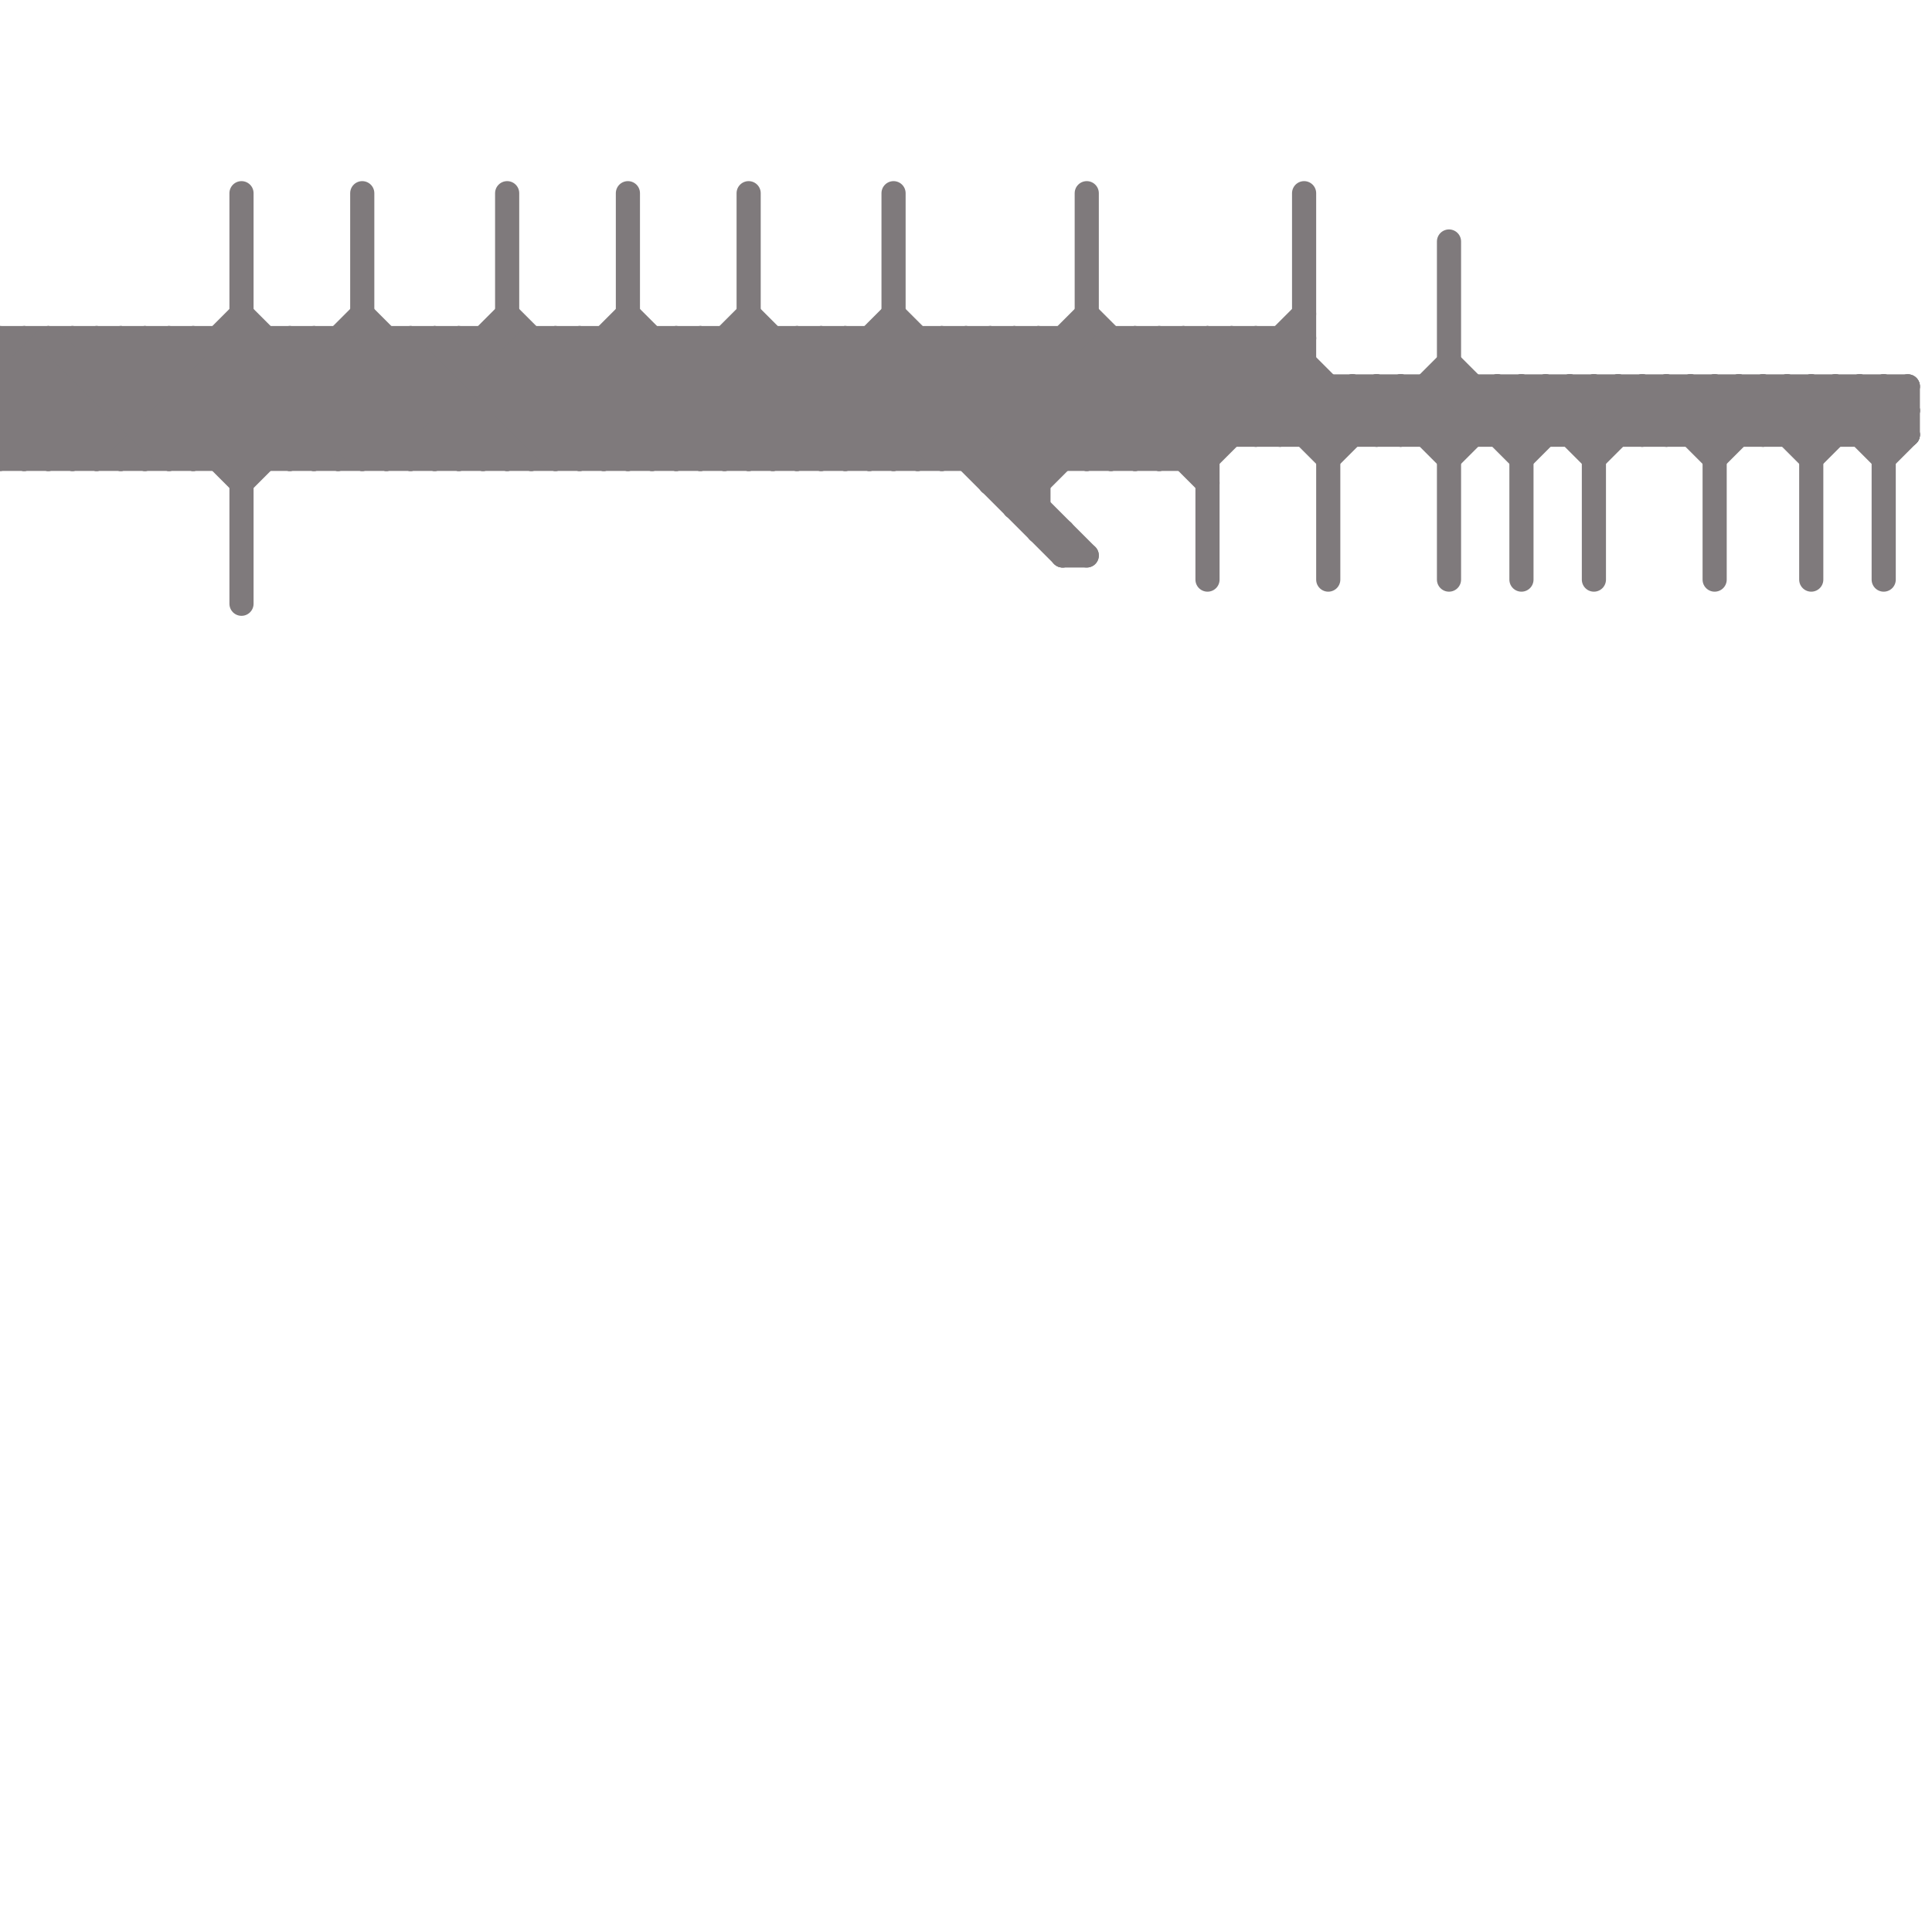 
<svg version="1.1" xmlns="http://www.w3.org/2000/svg" viewBox="0 0 80 80">
<style>line { stroke-width: 1; fill: none; stroke-linecap: round; stroke-linejoin: round; } .c0 { stroke: #7f7a7c }</style><line class="c0" x1="71" y1="19" x2="74" y2="16"/><line class="c0" x1="29" y1="14" x2="34" y2="19"/><line class="c0" x1="31" y1="13" x2="37" y2="19"/><line class="c0" x1="65" y1="16" x2="67" y2="18"/><line class="c0" x1="9" y1="19" x2="15" y2="13"/><line class="c0" x1="23" y1="14" x2="23" y2="19"/><line class="c0" x1="18" y1="14" x2="18" y2="19"/><line class="c0" x1="13" y1="14" x2="18" y2="19"/><line class="c0" x1="10" y1="19" x2="15" y2="14"/><line class="c0" x1="77" y1="16" x2="77" y2="18"/><line class="c0" x1="31" y1="14" x2="36" y2="19"/><line class="c0" x1="8" y1="14" x2="8" y2="19"/><line class="c0" x1="63" y1="18" x2="65" y2="16"/><line class="c0" x1="51" y1="14" x2="51" y2="18"/><line class="c0" x1="37" y1="13" x2="43" y2="19"/><line class="c0" x1="67" y1="16" x2="69" y2="18"/><line class="c0" x1="69" y1="18" x2="71" y2="16"/><line class="c0" x1="6" y1="14" x2="11" y2="19"/><line class="c0" x1="78" y1="18" x2="79" y2="17"/><line class="c0" x1="0" y1="14" x2="0" y2="19"/><line class="c0" x1="34" y1="19" x2="39" y2="14"/><line class="c0" x1="0" y1="16" x2="3" y2="19"/><line class="c0" x1="15" y1="14" x2="20" y2="19"/><line class="c0" x1="51" y1="14" x2="55" y2="18"/><line class="c0" x1="21" y1="13" x2="27" y2="19"/><line class="c0" x1="66" y1="19" x2="69" y2="16"/><line class="c0" x1="65" y1="18" x2="67" y2="16"/><line class="c0" x1="44" y1="14" x2="50" y2="20"/><line class="c0" x1="78" y1="16" x2="79" y2="17"/><line class="c0" x1="26" y1="13" x2="32" y2="19"/><line class="c0" x1="49" y1="19" x2="54" y2="14"/><line class="c0" x1="66" y1="16" x2="68" y2="18"/><line class="c0" x1="44" y1="22" x2="44" y2="23"/><line class="c0" x1="36" y1="19" x2="41" y2="14"/><line class="c0" x1="0" y1="15" x2="54" y2="15"/><line class="c0" x1="45" y1="19" x2="50" y2="14"/><line class="c0" x1="34" y1="14" x2="34" y2="19"/><line class="c0" x1="7" y1="14" x2="12" y2="19"/><line class="c0" x1="29" y1="19" x2="34" y2="14"/><line class="c0" x1="62" y1="16" x2="62" y2="18"/><line class="c0" x1="41" y1="14" x2="46" y2="19"/><line class="c0" x1="49" y1="14" x2="49" y2="19"/><line class="c0" x1="75" y1="16" x2="78" y2="19"/><line class="c0" x1="27" y1="14" x2="27" y2="19"/><line class="c0" x1="36" y1="14" x2="36" y2="19"/><line class="c0" x1="35" y1="19" x2="40" y2="14"/><line class="c0" x1="39" y1="14" x2="44" y2="19"/><line class="c0" x1="42" y1="21" x2="43" y2="21"/><line class="c0" x1="22" y1="19" x2="27" y2="14"/><line class="c0" x1="68" y1="16" x2="71" y2="19"/><line class="c0" x1="43" y1="14" x2="48" y2="19"/><line class="c0" x1="11" y1="14" x2="11" y2="19"/><line class="c0" x1="20" y1="14" x2="20" y2="19"/><line class="c0" x1="78" y1="19" x2="79" y2="18"/><line class="c0" x1="3" y1="19" x2="8" y2="14"/><line class="c0" x1="12" y1="19" x2="17" y2="14"/><line class="c0" x1="46" y1="19" x2="51" y2="14"/><line class="c0" x1="21" y1="19" x2="26" y2="14"/><line class="c0" x1="75" y1="19" x2="78" y2="16"/><line class="c0" x1="33" y1="14" x2="38" y2="19"/><line class="c0" x1="42" y1="14" x2="47" y2="19"/><line class="c0" x1="44" y1="23" x2="45" y2="23"/><line class="c0" x1="60" y1="15" x2="63" y2="18"/><line class="c0" x1="10" y1="8" x2="10" y2="25"/><line class="c0" x1="22" y1="14" x2="22" y2="19"/><line class="c0" x1="31" y1="8" x2="31" y2="19"/><line class="c0" x1="17" y1="14" x2="22" y2="19"/><line class="c0" x1="60" y1="10" x2="60" y2="24"/><line class="c0" x1="39" y1="19" x2="45" y2="13"/><line class="c0" x1="3" y1="14" x2="3" y2="19"/><line class="c0" x1="23" y1="19" x2="28" y2="14"/><line class="c0" x1="48" y1="19" x2="54" y2="13"/><line class="c0" x1="12" y1="14" x2="12" y2="19"/><line class="c0" x1="56" y1="16" x2="58" y2="18"/><line class="c0" x1="46" y1="14" x2="46" y2="19"/><line class="c0" x1="21" y1="8" x2="21" y2="19"/><line class="c0" x1="41" y1="20" x2="43" y2="20"/><line class="c0" x1="68" y1="18" x2="70" y2="16"/><line class="c0" x1="15" y1="13" x2="21" y2="19"/><line class="c0" x1="65" y1="16" x2="65" y2="18"/><line class="c0" x1="7" y1="19" x2="12" y2="14"/><line class="c0" x1="38" y1="19" x2="43" y2="14"/><line class="c0" x1="60" y1="18" x2="62" y2="16"/><line class="c0" x1="19" y1="14" x2="24" y2="19"/><line class="c0" x1="28" y1="14" x2="33" y2="19"/><line class="c0" x1="5" y1="14" x2="5" y2="19"/><line class="c0" x1="54" y1="8" x2="54" y2="18"/><line class="c0" x1="14" y1="14" x2="14" y2="19"/><line class="c0" x1="67" y1="16" x2="67" y2="18"/><line class="c0" x1="48" y1="14" x2="48" y2="19"/><line class="c0" x1="9" y1="14" x2="14" y2="19"/><line class="c0" x1="1" y1="14" x2="1" y2="19"/><line class="c0" x1="72" y1="16" x2="75" y2="19"/><line class="c0" x1="59" y1="18" x2="61" y2="16"/><line class="c0" x1="40" y1="19" x2="45" y2="14"/><line class="c0" x1="42" y1="21" x2="49" y2="14"/><line class="c0" x1="30" y1="14" x2="35" y2="19"/><line class="c0" x1="38" y1="14" x2="38" y2="19"/><line class="c0" x1="0" y1="18" x2="79" y2="18"/><line class="c0" x1="24" y1="19" x2="29" y2="14"/><line class="c0" x1="57" y1="16" x2="57" y2="18"/><line class="c0" x1="33" y1="19" x2="38" y2="14"/><line class="c0" x1="45" y1="14" x2="50" y2="19"/><line class="c0" x1="55" y1="18" x2="57" y2="16"/><line class="c0" x1="47" y1="14" x2="51" y2="18"/><line class="c0" x1="20" y1="19" x2="26" y2="13"/><line class="c0" x1="40" y1="14" x2="40" y2="19"/><line class="c0" x1="0" y1="18" x2="1" y2="19"/><line class="c0" x1="26" y1="19" x2="31" y2="14"/><line class="c0" x1="78" y1="16" x2="78" y2="24"/><line class="c0" x1="54" y1="18" x2="56" y2="16"/><line class="c0" x1="68" y1="16" x2="68" y2="18"/><line class="c0" x1="24" y1="14" x2="24" y2="19"/><line class="c0" x1="41" y1="14" x2="41" y2="20"/><line class="c0" x1="0" y1="17" x2="3" y2="14"/><line class="c0" x1="0" y1="19" x2="50" y2="19"/><line class="c0" x1="16" y1="19" x2="21" y2="14"/><line class="c0" x1="57" y1="16" x2="60" y2="19"/><line class="c0" x1="71" y1="16" x2="71" y2="24"/><line class="c0" x1="25" y1="19" x2="31" y2="13"/><line class="c0" x1="4" y1="14" x2="10" y2="20"/><line class="c0" x1="0" y1="15" x2="1" y2="14"/><line class="c0" x1="74" y1="16" x2="76" y2="18"/><line class="c0" x1="70" y1="18" x2="72" y2="16"/><line class="c0" x1="55" y1="16" x2="55" y2="24"/><line class="c0" x1="35" y1="14" x2="35" y2="19"/><line class="c0" x1="50" y1="19" x2="54" y2="15"/><line class="c0" x1="16" y1="14" x2="16" y2="19"/><line class="c0" x1="25" y1="14" x2="25" y2="19"/><line class="c0" x1="76" y1="16" x2="78" y2="18"/><line class="c0" x1="60" y1="19" x2="63" y2="16"/><line class="c0" x1="63" y1="16" x2="63" y2="24"/><line class="c0" x1="23" y1="14" x2="28" y2="19"/><line class="c0" x1="59" y1="16" x2="61" y2="18"/><line class="c0" x1="71" y1="18" x2="73" y2="16"/><line class="c0" x1="8" y1="14" x2="13" y2="19"/><line class="c0" x1="45" y1="13" x2="50" y2="18"/><line class="c0" x1="69" y1="16" x2="71" y2="18"/><line class="c0" x1="37" y1="14" x2="43" y2="20"/><line class="c0" x1="58" y1="18" x2="60" y2="16"/><line class="c0" x1="49" y1="14" x2="53" y2="18"/><line class="c0" x1="72" y1="16" x2="72" y2="18"/><line class="c0" x1="43" y1="14" x2="43" y2="22"/><line class="c0" x1="57" y1="18" x2="60" y2="15"/><line class="c0" x1="2" y1="14" x2="2" y2="19"/><line class="c0" x1="1" y1="14" x2="6" y2="19"/><line class="c0" x1="14" y1="19" x2="19" y2="14"/><line class="c0" x1="73" y1="18" x2="75" y2="16"/><line class="c0" x1="10" y1="14" x2="15" y2="19"/><line class="c0" x1="70" y1="16" x2="70" y2="18"/><line class="c0" x1="15" y1="19" x2="21" y2="13"/><line class="c0" x1="13" y1="19" x2="18" y2="14"/><line class="c0" x1="39" y1="14" x2="39" y2="19"/><line class="c0" x1="0" y1="14" x2="5" y2="19"/><line class="c0" x1="50" y1="14" x2="50" y2="24"/><line class="c0" x1="34" y1="14" x2="39" y2="19"/><line class="c0" x1="45" y1="8" x2="45" y2="19"/><line class="c0" x1="36" y1="14" x2="45" y2="23"/><line class="c0" x1="29" y1="14" x2="29" y2="19"/><line class="c0" x1="6" y1="19" x2="11" y2="14"/><line class="c0" x1="37" y1="19" x2="42" y2="14"/><line class="c0" x1="70" y1="16" x2="72" y2="18"/><line class="c0" x1="66" y1="16" x2="66" y2="24"/><line class="c0" x1="13" y1="14" x2="13" y2="19"/><line class="c0" x1="0" y1="14" x2="54" y2="14"/><line class="c0" x1="75" y1="16" x2="75" y2="24"/><line class="c0" x1="74" y1="18" x2="76" y2="16"/><line class="c0" x1="53" y1="14" x2="57" y2="18"/><line class="c0" x1="20" y1="14" x2="25" y2="19"/><line class="c0" x1="6" y1="14" x2="6" y2="19"/><line class="c0" x1="15" y1="8" x2="15" y2="19"/><line class="c0" x1="71" y1="16" x2="73" y2="18"/><line class="c0" x1="1" y1="19" x2="6" y2="14"/><line class="c0" x1="42" y1="20" x2="48" y2="14"/><line class="c0" x1="41" y1="19" x2="46" y2="14"/><line class="c0" x1="74" y1="16" x2="74" y2="18"/><line class="c0" x1="58" y1="16" x2="60" y2="18"/><line class="c0" x1="3" y1="14" x2="8" y2="19"/><line class="c0" x1="64" y1="16" x2="66" y2="18"/><line class="c0" x1="0" y1="19" x2="5" y2="14"/><line class="c0" x1="26" y1="8" x2="26" y2="19"/><line class="c0" x1="53" y1="18" x2="55" y2="16"/><line class="c0" x1="75" y1="18" x2="77" y2="16"/><line class="c0" x1="12" y1="14" x2="17" y2="19"/><line class="c0" x1="63" y1="19" x2="66" y2="16"/><line class="c0" x1="62" y1="18" x2="64" y2="16"/><line class="c0" x1="21" y1="14" x2="26" y2="19"/><line class="c0" x1="76" y1="16" x2="76" y2="18"/><line class="c0" x1="32" y1="14" x2="32" y2="19"/><line class="c0" x1="7" y1="14" x2="7" y2="19"/><line class="c0" x1="48" y1="14" x2="52" y2="18"/><line class="c0" x1="43" y1="22" x2="44" y2="22"/><line class="c0" x1="10" y1="13" x2="16" y2="19"/><line class="c0" x1="5" y1="14" x2="10" y2="19"/><line class="c0" x1="27" y1="19" x2="32" y2="14"/><line class="c0" x1="2" y1="19" x2="7" y2="14"/><line class="c0" x1="14" y1="14" x2="19" y2="19"/><line class="c0" x1="69" y1="16" x2="69" y2="18"/><line class="c0" x1="17" y1="19" x2="22" y2="14"/><line class="c0" x1="0" y1="17" x2="79" y2="17"/><line class="c0" x1="59" y1="16" x2="59" y2="18"/><line class="c0" x1="63" y1="16" x2="66" y2="19"/><line class="c0" x1="33" y1="14" x2="33" y2="19"/><line class="c0" x1="19" y1="19" x2="24" y2="14"/><line class="c0" x1="60" y1="16" x2="63" y2="19"/><line class="c0" x1="28" y1="19" x2="33" y2="14"/><line class="c0" x1="61" y1="16" x2="61" y2="18"/><line class="c0" x1="17" y1="14" x2="17" y2="19"/><line class="c0" x1="40" y1="14" x2="45" y2="19"/><line class="c0" x1="77" y1="16" x2="79" y2="18"/><line class="c0" x1="0" y1="16" x2="2" y2="14"/><line class="c0" x1="53" y1="14" x2="53" y2="18"/><line class="c0" x1="41" y1="20" x2="47" y2="14"/><line class="c0" x1="0" y1="17" x2="2" y2="19"/><line class="c0" x1="44" y1="14" x2="44" y2="19"/><line class="c0" x1="24" y1="14" x2="29" y2="19"/><line class="c0" x1="73" y1="16" x2="75" y2="18"/><line class="c0" x1="30" y1="19" x2="35" y2="14"/><line class="c0" x1="19" y1="14" x2="19" y2="19"/><line class="c0" x1="4" y1="19" x2="10" y2="13"/><line class="c0" x1="35" y1="14" x2="44" y2="23"/><line class="c0" x1="28" y1="14" x2="28" y2="19"/><line class="c0" x1="5" y1="19" x2="10" y2="14"/><line class="c0" x1="37" y1="8" x2="37" y2="19"/><line class="c0" x1="26" y1="14" x2="31" y2="19"/><line class="c0" x1="62" y1="16" x2="64" y2="18"/><line class="c0" x1="9" y1="14" x2="9" y2="19"/><line class="c0" x1="42" y1="14" x2="42" y2="21"/><line class="c0" x1="52" y1="14" x2="52" y2="18"/><line class="c0" x1="30" y1="14" x2="30" y2="19"/><line class="c0" x1="52" y1="14" x2="56" y2="18"/><line class="c0" x1="25" y1="14" x2="30" y2="19"/><line class="c0" x1="66" y1="18" x2="68" y2="16"/><line class="c0" x1="0" y1="16" x2="79" y2="16"/><line class="c0" x1="58" y1="16" x2="58" y2="18"/><line class="c0" x1="0" y1="18" x2="4" y2="14"/><line class="c0" x1="32" y1="19" x2="37" y2="14"/><line class="c0" x1="55" y1="19" x2="58" y2="16"/><line class="c0" x1="64" y1="16" x2="64" y2="18"/><line class="c0" x1="79" y1="16" x2="79" y2="18"/><line class="c0" x1="31" y1="19" x2="37" y2="13"/><line class="c0" x1="18" y1="14" x2="23" y2="19"/><line class="c0" x1="73" y1="16" x2="73" y2="18"/><line class="c0" x1="4" y1="14" x2="4" y2="19"/><line class="c0" x1="0" y1="15" x2="4" y2="19"/><line class="c0" x1="50" y1="14" x2="55" y2="19"/><line class="c0" x1="47" y1="19" x2="52" y2="14"/><line class="c0" x1="47" y1="14" x2="47" y2="19"/><line class="c0" x1="2" y1="14" x2="7" y2="19"/><line class="c0" x1="52" y1="18" x2="54" y2="16"/><line class="c0" x1="10" y1="20" x2="16" y2="14"/><line class="c0" x1="56" y1="16" x2="56" y2="18"/><line class="c0" x1="18" y1="19" x2="23" y2="14"/><line class="c0" x1="77" y1="18" x2="79" y2="16"/><line class="c0" x1="8" y1="19" x2="13" y2="14"/>


</svg>

